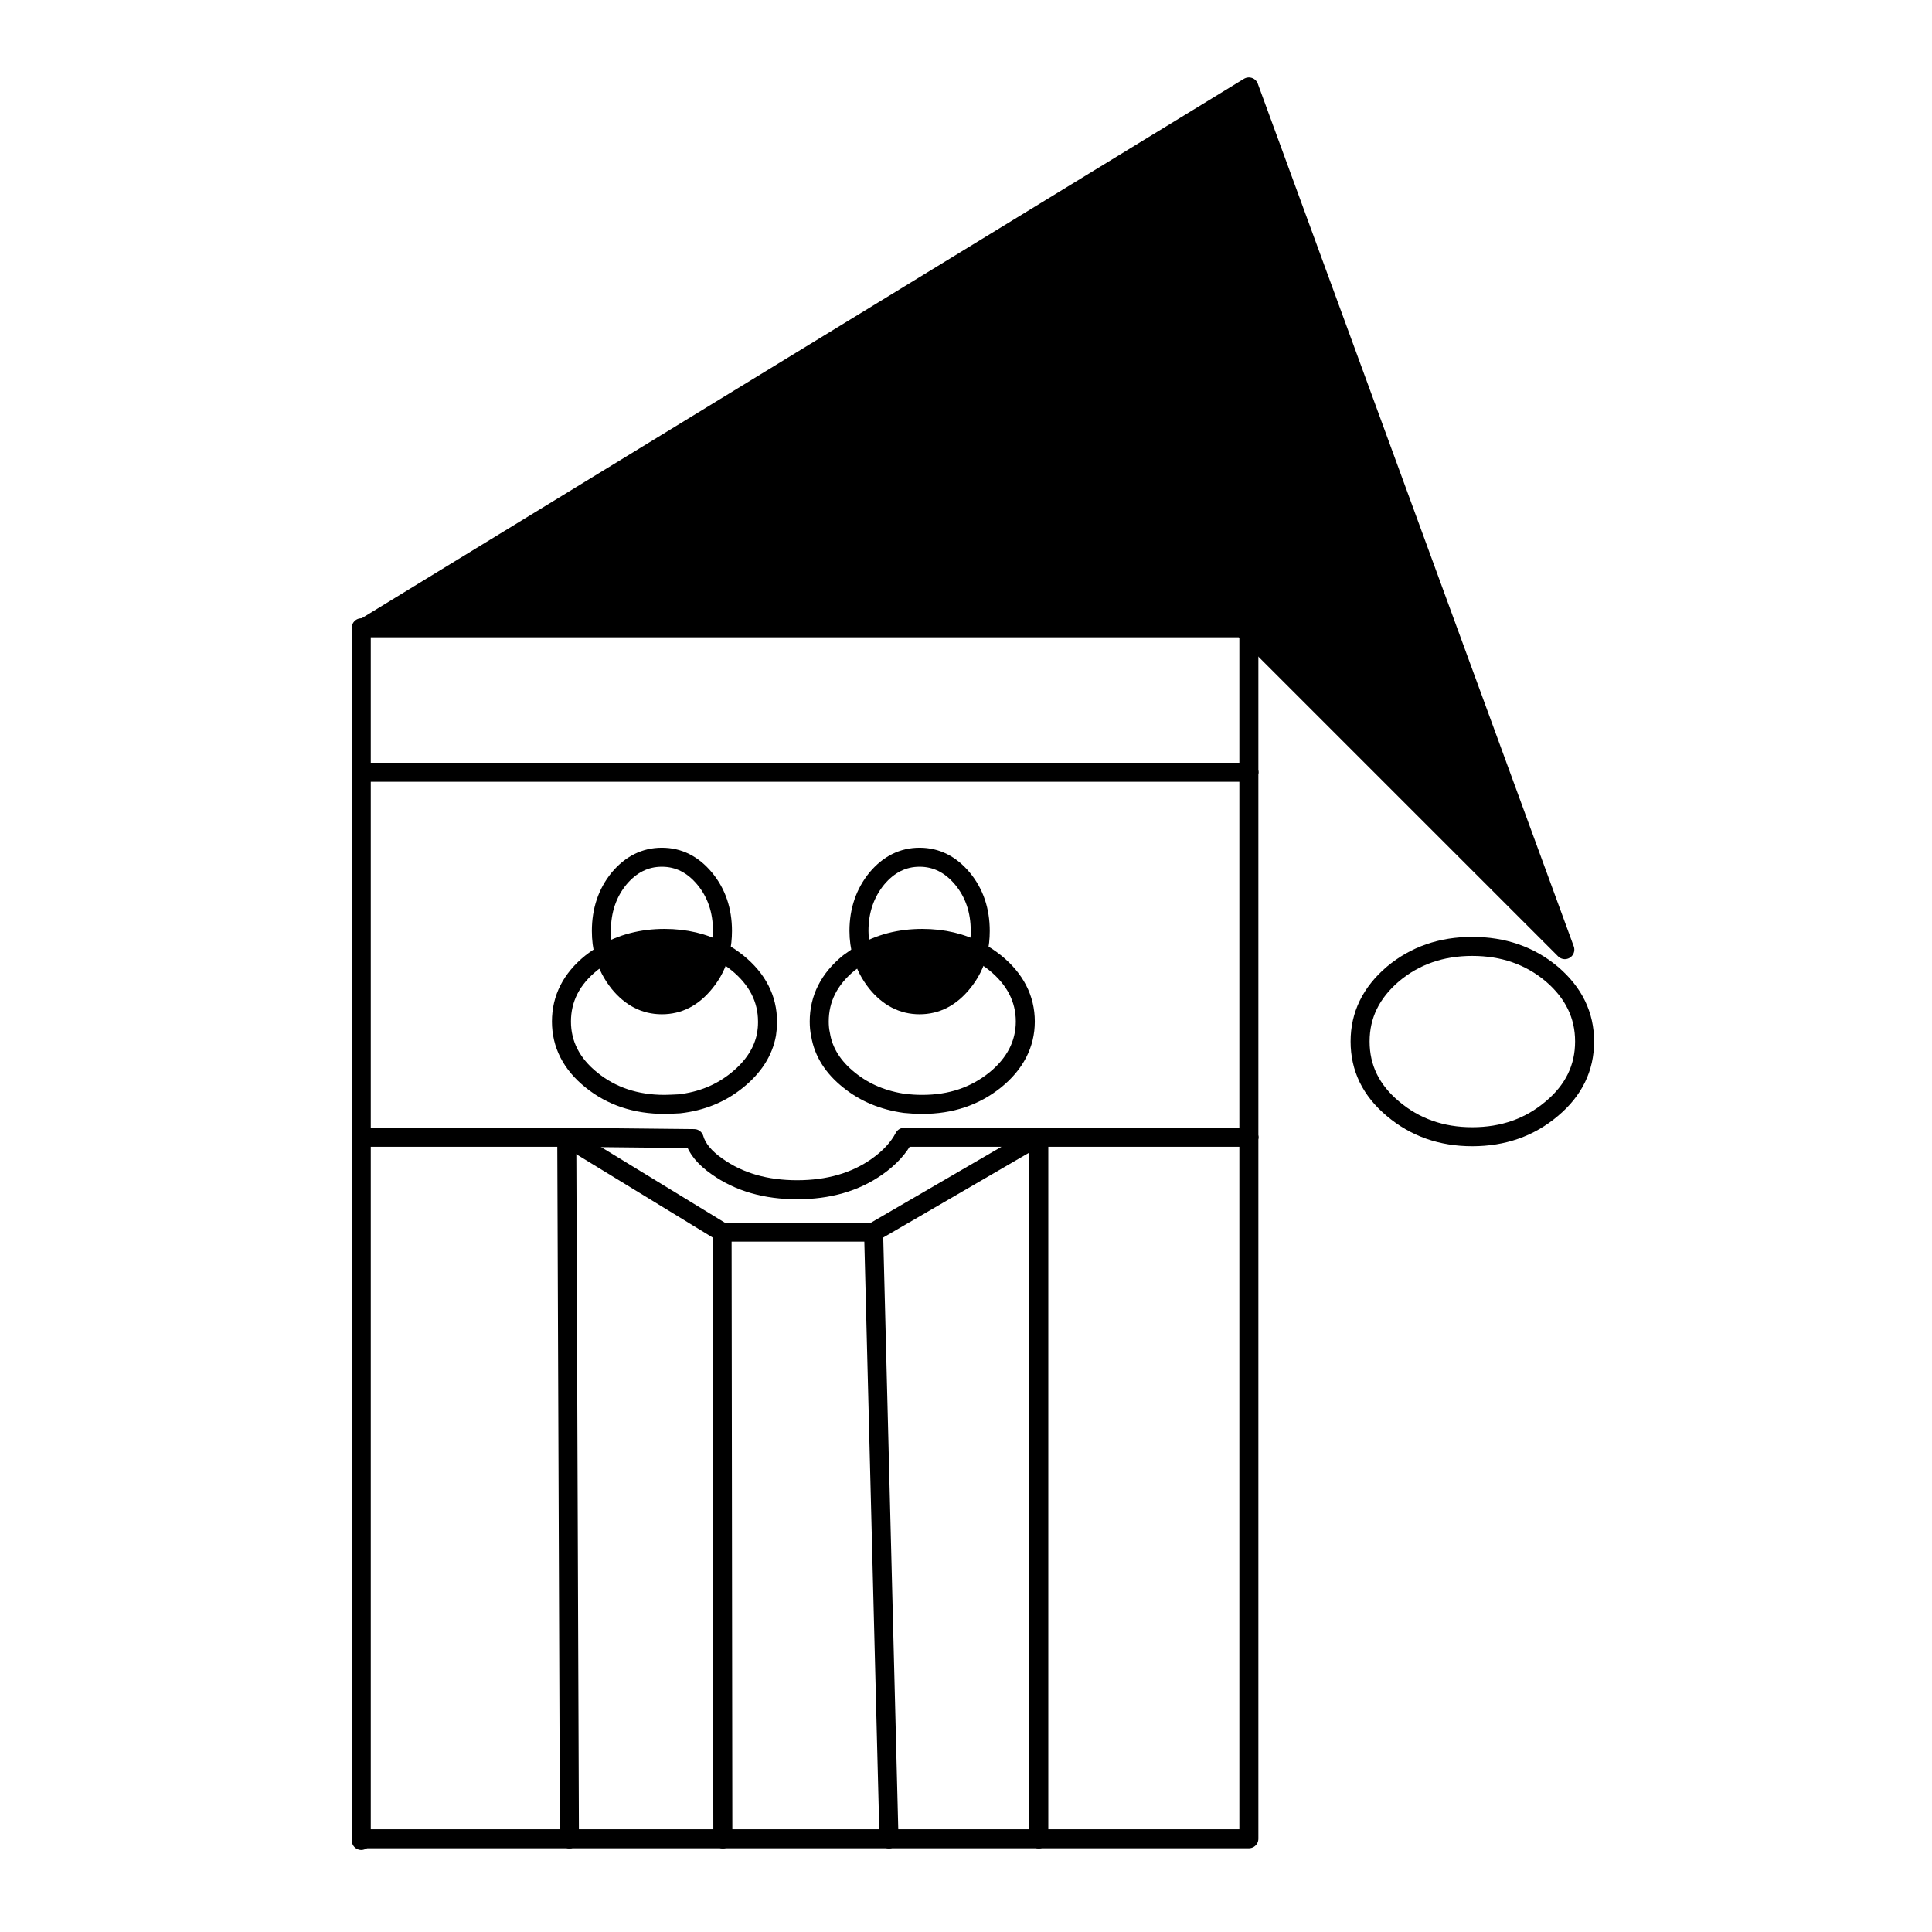 <?xml version="1.0" encoding="UTF-8"?>
<!-- Uploaded to: ICON Repo, www.iconrepo.com, Generator: ICON Repo Mixer Tools -->
<svg width="800px" height="800px" version="1.1" viewBox="144 144 512 512" xmlns="http://www.w3.org/2000/svg">
 <path d="m334.86 396.22c-0.707 3.023-2.117 5.844-4.133 8.262-3.125 3.828-6.852 5.793-11.336 5.793-4.434 0-8.211-1.965-11.336-5.793-1.812-2.266-3.125-4.785-3.93-7.656 4.637-2.719 9.977-4.133 15.973-4.133 5.492 0 10.48 1.16 14.762 3.527z"/>
 <path d="m403.17 396.22c-0.707 3.023-2.117 5.844-4.133 8.262-3.125 3.828-6.902 5.793-11.336 5.793s-8.211-1.965-11.336-5.793c-1.812-2.266-3.125-4.785-3.93-7.656 4.637-2.719 9.926-4.133 15.973-4.133 5.492 0 10.48 1.16 14.762 3.527z"/>
 <path d="m473.4 310.37h-232.86l234.42-143.34 83.734 228.63-83.734-83.73z"/>
 <path transform="matrix(5.038 0 0 5.038 237.22 164.52)" d="m0.66 28.95h-0.16v7.6" fill="none" stroke="#000000" stroke-linecap="round" stroke-linejoin="round" stroke-miterlimit="10"/>
 <path transform="matrix(5.038 0 0 5.038 237.22 164.52)" d="m0.5 36.55v19.2" fill="none" stroke="#000000" stroke-linecap="round" stroke-linejoin="round" stroke-miterlimit="10"/>
 <path transform="matrix(5.038 0 0 5.038 237.22 164.52)" d="m0.5 92.65v0.09" fill="none" stroke="#000000" stroke-linecap="round" stroke-linejoin="round" stroke-miterlimit="10"/>
 <path transform="matrix(5.038 0 0 5.038 237.22 164.52)" d="m0.5 55.75v36.9" fill="none" stroke="#000000" stroke-linecap="round" stroke-linejoin="round" stroke-miterlimit="10"/>
 <path transform="matrix(5.038 0 0 5.038 237.22 164.52)" d="m47.19 29.26-0.31-0.31" fill="none" stroke="#000000" stroke-linecap="round" stroke-linejoin="round" stroke-miterlimit="10"/>
 <path transform="matrix(5.038 0 0 5.038 237.22 164.52)" d="m47.19 29.26v7.29" fill="none" stroke="#000000" stroke-linecap="round" stroke-linejoin="round" stroke-miterlimit="10"/>
 <path transform="matrix(5.038 0 0 5.038 237.22 164.52)" d="m63.12 47.16c-1.159-0.97-2.55-1.45-4.18-1.45-1.62 0-3.01 0.48-4.17 1.45-1.16 0.99-1.729 2.17-1.729 3.55 0 1.391 0.569 2.57 1.729 3.54 1.16 0.98 2.55 1.471 4.17 1.471 1.63 0 3.021-0.49 4.18-1.471 1.16-0.97 1.73-2.149 1.73-3.54 0-1.38-0.57-2.56-1.73-3.55zm0 0" fill="none" stroke="#000000" stroke-linecap="round" stroke-linejoin="round" stroke-miterlimit="10"/>
 <path transform="matrix(5.038 0 0 5.038 237.22 164.52)" d="m0.66 28.95 46.53-28.45 16.62 45.38-16.62-16.619" fill="none" stroke="#000000" stroke-linecap="round" stroke-linejoin="round" stroke-miterlimit="10"/>
 <path transform="matrix(5.038 0 0 5.038 237.22 164.52)" d="m47.19 36.55v19.2" fill="none" stroke="#000000" stroke-linecap="round" stroke-linejoin="round" stroke-miterlimit="10"/>
 <path transform="matrix(5.038 0 0 5.038 237.22 164.52)" d="m32.94 45.99c0.08-0.35 0.12-0.71 0.12-1.09 0-1.08-0.31-2-0.94-2.76-0.62-0.74-1.37-1.12-2.25-1.12s-1.63 0.38-2.25 1.12c-0.62 0.76-0.94 1.68-0.94 2.76 0 0.43 0.06 0.83 0.16 1.21" fill="none" stroke="#000000" stroke-linecap="round" stroke-linejoin="round" stroke-miterlimit="10"/>
 <path transform="matrix(5.038 0 0 5.038 237.22 164.52)" d="m19.38 45.99c0.08-0.35 0.12-0.71 0.12-1.09 0-1.08-0.31-2-0.94-2.76-0.62-0.74-1.36-1.12-2.25-1.12-0.88 0-1.63 0.38-2.25 1.12-0.62 0.76-0.93 1.68-0.93 2.76 0 0.43 0.05 0.83 0.15 1.21" fill="none" stroke="#000000" stroke-linecap="round" stroke-linejoin="round" stroke-miterlimit="10"/>
 <path transform="matrix(5.038 0 0 5.038 237.22 164.52)" d="m13.28 46.11c-0.22 0.14-0.45 0.29-0.67 0.46-1.06 0.85-1.58 1.89-1.58 3.09 0 1.19 0.52 2.23 1.58 3.08 1.05 0.85 2.33 1.28 3.84 1.28 0.26 0 0.52-0.021 0.78-0.03 1.16-0.13 2.18-0.54 3.05-1.25 0.85-0.69 1.37-1.49 1.54-2.41 0.03-0.2 0.05-0.41 0.05-0.62v-0.05c0-1.2-0.54-2.24-1.59-3.09-0.28-0.22-0.57-0.43-0.9-0.58" fill="none" stroke="#000000" stroke-linecap="round" stroke-linejoin="round" stroke-miterlimit="10"/>
 <path transform="matrix(5.038 0 0 5.038 237.22 164.52)" d="m13.28 46.11c0.16 0.57 0.42 1.07 0.78 1.52 0.62 0.76 1.37 1.15 2.25 1.15 0.89 0 1.63-0.39 2.25-1.15 0.4-0.48 0.68-1.04 0.82-1.64" fill="none" stroke="#000000" stroke-linecap="round" stroke-linejoin="round" stroke-miterlimit="10"/>
 <path transform="matrix(5.038 0 0 5.038 237.22 164.52)" d="m19.38 45.99c-0.85-0.47-1.84-0.7-2.93-0.7-1.19 0-2.25 0.28-3.17 0.82" fill="none" stroke="#000000" stroke-linecap="round" stroke-linejoin="round" stroke-miterlimit="10"/>
 <path transform="matrix(5.038 0 0 5.038 237.22 164.52)" d="m11.31 55.75 6.7 0.07c0.15 0.52 0.55 1.01 1.21 1.47 1.16 0.82 2.56 1.22 4.21 1.22 1.64 0 3.05-0.399 4.21-1.22 0.65-0.46 1.12-0.97 1.42-1.54h6.97" fill="none" stroke="#000000" stroke-linecap="round" stroke-linejoin="round" stroke-miterlimit="10"/>
 <path transform="matrix(5.038 0 0 5.038 237.22 164.52)" d="m19.48 60.74-8.17-4.99" fill="none" stroke="#000000" stroke-linecap="round" stroke-linejoin="round" stroke-miterlimit="10"/>
 <path transform="matrix(5.038 0 0 5.038 237.22 164.52)" d="m26.84 46.11c0.16 0.57 0.42 1.07 0.78 1.52 0.62 0.76 1.37 1.15 2.25 1.15s1.63-0.39 2.25-1.15c0.4-0.48 0.68-1.04 0.82-1.64" fill="none" stroke="#000000" stroke-linecap="round" stroke-linejoin="round" stroke-miterlimit="10"/>
 <path transform="matrix(5.038 0 0 5.038 237.22 164.52)" d="m26.84 46.11c-0.22 0.14-0.45 0.29-0.68 0.46-1.05 0.85-1.57 1.89-1.57 3.09 0 0.24 0.02 0.47 0.07 0.69 0.15 0.92 0.66 1.72 1.5 2.39 0.84 0.68 1.81 1.07 2.93 1.23 0.3 0.029 0.59 0.05 0.92 0.05 1.51 0 2.77-0.431 3.83-1.28 1.05-0.85 1.59-1.89 1.59-3.08 0-1.2-0.54-2.24-1.59-3.09-0.28-0.22-0.58-0.43-0.9-0.58" fill="none" stroke="#000000" stroke-linecap="round" stroke-linejoin="round" stroke-miterlimit="10"/>
 <path transform="matrix(5.038 0 0 5.038 237.22 164.52)" d="m32.94 45.99c-0.85-0.47-1.84-0.7-2.93-0.7-1.2 0-2.25 0.28-3.17 0.82" fill="none" stroke="#000000" stroke-linecap="round" stroke-linejoin="round" stroke-miterlimit="10"/>
 <path transform="matrix(5.038 0 0 5.038 237.22 164.52)" d="m36.14 55.75h-0.11" fill="none" stroke="#000000" stroke-linecap="round" stroke-linejoin="round" stroke-miterlimit="10"/>
 <path transform="matrix(5.038 0 0 5.038 237.22 164.52)" d="m36.03 55.75-8.58 4.99" fill="none" stroke="#000000" stroke-linecap="round" stroke-linejoin="round" stroke-miterlimit="10"/>
 <path transform="matrix(5.038 0 0 5.038 237.22 164.52)" d="m27.45 60.74h-7.97" fill="none" stroke="#000000" stroke-linecap="round" stroke-linejoin="round" stroke-miterlimit="10"/>
 <path transform="matrix(5.038 0 0 5.038 237.22 164.52)" d="m11.45 92.65h8.07" fill="none" stroke="#000000" stroke-linecap="round" stroke-linejoin="round" stroke-miterlimit="10"/>
 <path transform="matrix(5.038 0 0 5.038 237.22 164.52)" d="m28.26 92.65h7.88" fill="none" stroke="#000000" stroke-linecap="round" stroke-linejoin="round" stroke-miterlimit="10"/>
 <path transform="matrix(5.038 0 0 5.038 237.22 164.52)" d="m19.52 92.65h8.74" fill="none" stroke="#000000" stroke-linecap="round" stroke-linejoin="round" stroke-miterlimit="10"/>
 <path transform="matrix(5.038 0 0 5.038 237.22 164.52)" d="m28.26 92.65-0.81-31.91" fill="none" stroke="#000000" stroke-linecap="round" stroke-linejoin="round" stroke-miterlimit="10"/>
 <path transform="matrix(5.038 0 0 5.038 237.22 164.52)" d="m19.52 92.65-0.04-31.91" fill="none" stroke="#000000" stroke-linecap="round" stroke-linejoin="round" stroke-miterlimit="10"/>
 <path transform="matrix(5.038 0 0 5.038 237.22 164.52)" d="m47.19 55.75v36.9h-11.05" fill="none" stroke="#000000" stroke-linecap="round" stroke-linejoin="round" stroke-miterlimit="10"/>
 <path transform="matrix(5.038 0 0 5.038 237.22 164.52)" d="m47.19 55.75h-11.05" fill="none" stroke="#000000" stroke-linecap="round" stroke-linejoin="round" stroke-miterlimit="10"/>
 <path transform="matrix(5.038 0 0 5.038 237.22 164.52)" d="m36.14 92.65v-36.9" fill="none" stroke="#000000" stroke-linecap="round" stroke-linejoin="round" stroke-miterlimit="10"/>
 <path transform="matrix(5.038 0 0 5.038 237.22 164.52)" d="m11.45 92.65-0.14-36.9" fill="none" stroke="#000000" stroke-linecap="round" stroke-linejoin="round" stroke-miterlimit="10"/>
 <path transform="matrix(5.038 0 0 5.038 237.22 164.52)" d="m46.88 28.95h-46.22" fill="none" stroke="#000000" stroke-linecap="round" stroke-linejoin="round" stroke-miterlimit="10"/>
 <path transform="matrix(5.038 0 0 5.038 237.22 164.52)" d="m46.88 28.95-7.23-7.22" fill="none" stroke="#000000" stroke-linecap="round" stroke-linejoin="round" stroke-miterlimit="10"/>
 <path transform="matrix(5.038 0 0 5.038 237.22 164.52)" d="m0.5 36.55h46.69" fill="none" stroke="#000000" stroke-linecap="round" stroke-linejoin="round" stroke-miterlimit="10"/>
 <path transform="matrix(5.038 0 0 5.038 237.22 164.52)" d="m11.31 55.75h-10.81" fill="none" stroke="#000000" stroke-linecap="round" stroke-linejoin="round" stroke-miterlimit="10"/>
 <path transform="matrix(5.038 0 0 5.038 237.22 164.52)" d="m0.5 92.65h10.949" fill="none" stroke="#000000" stroke-linecap="round" stroke-linejoin="round" stroke-miterlimit="10"/>
</svg>